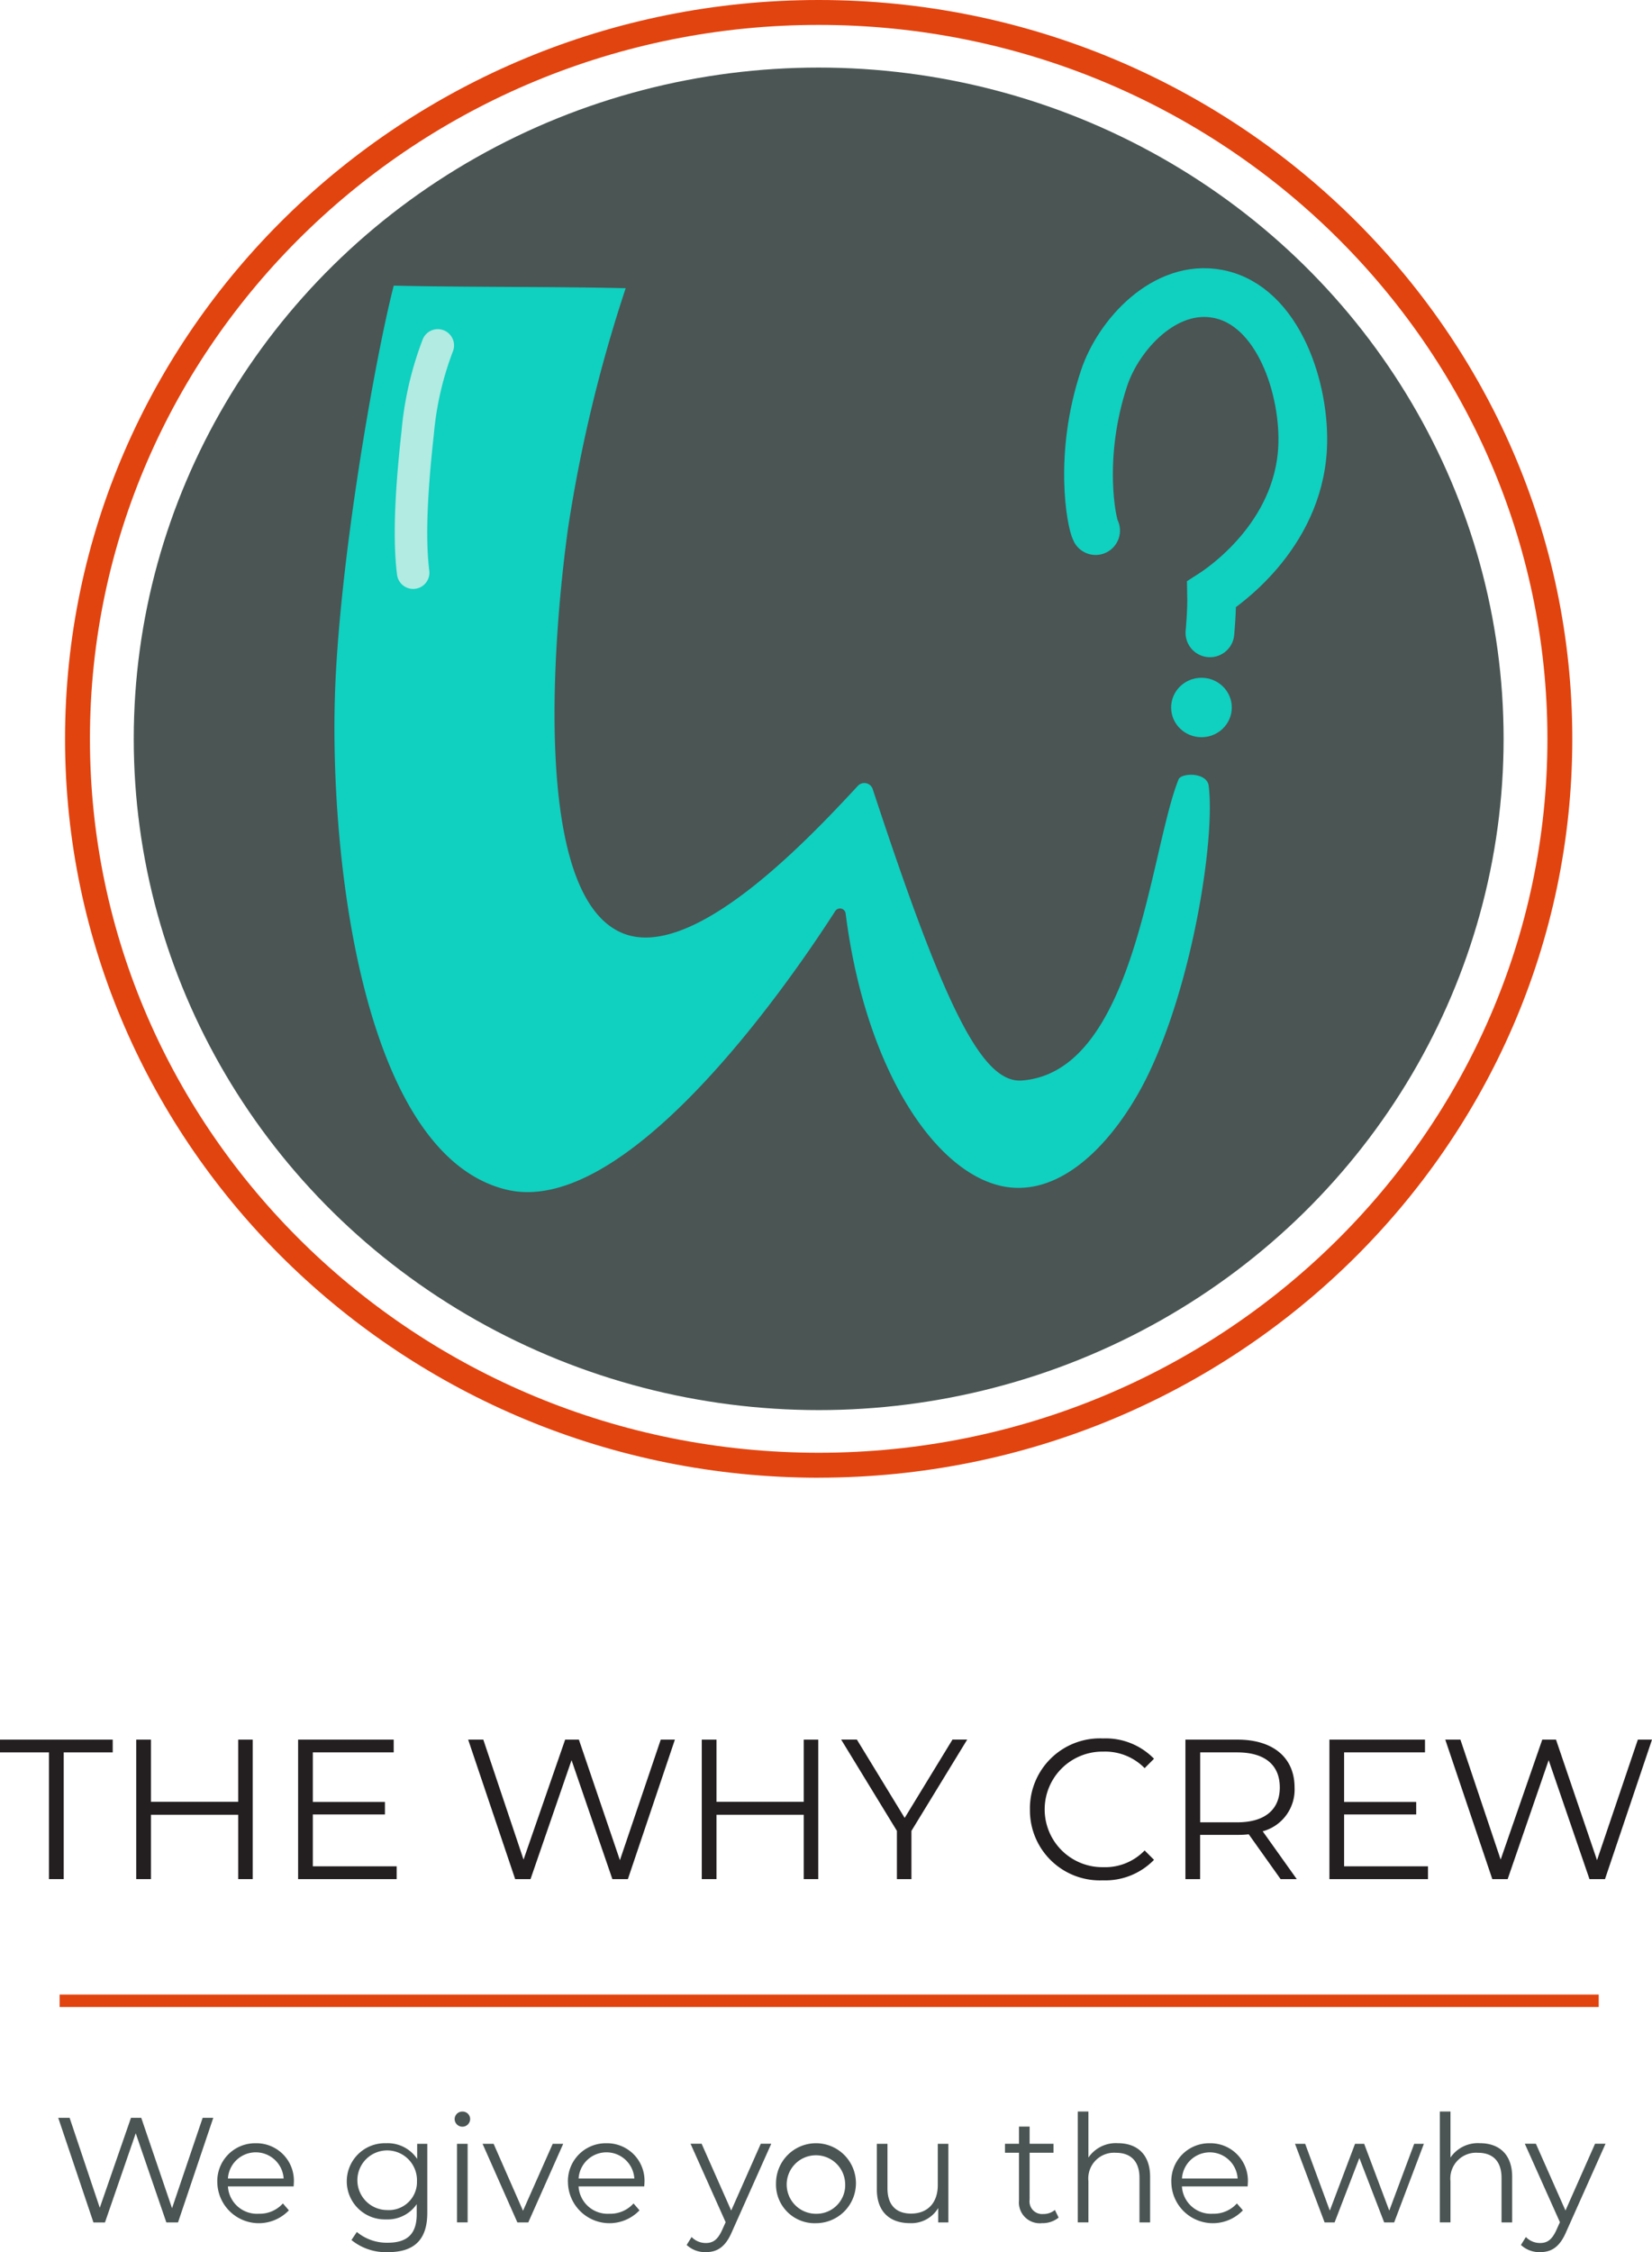 <svg xmlns="http://www.w3.org/2000/svg" width="203.391" height="277.12" viewBox="0 0 203.391 277.12"><g id="why-crew-logo-vertical" transform="translate(-12.84 -42)"><path id="Path_911" data-name="Path 911" d="M121.305,223.827c-51.163,0-92.785-40.785-92.785-90.911S70.142,42,121.305,42s92.785,40.785,92.785,90.911-41.622,90.911-92.785,90.911Zm0-178.762c-49.473,0-89.721,39.411-89.721,87.846s40.248,87.846,89.721,87.846,89.721-39.411,89.721-87.846S170.773,45.065,121.305,45.065Z" transform="translate(-7.671)" fill="#e2440f"></path><ellipse id="Ellipse_11" data-name="Ellipse 11" cx="84.327" cy="82.596" rx="84.327" ry="82.596" transform="translate(29.307 50.315)" fill="#4a5554"></ellipse><g id="Group_32" data-name="Group 32" transform="translate(54.015 77.146)"><path id="Path_912" data-name="Path 912" d="M100.762,110.81c8.928.209,19.624.107,28.552.317a179.533,179.533,0,0,0-7.1,29.548c-1.772,12.8-4.556,44.968,6.614,49.769,8.606,3.7,22.77-11.288,29.078-18.091a1.087,1.087,0,0,1,1.818.4c8.749,26.58,13.408,36.244,18.382,35.861,13.939-1.073,15.726-28.2,19.276-37.051.327-.812,3.489-.914,3.708.792.807,6.267-1.844,23.863-7.421,35.473-3.228,6.717-9.306,14.378-16.533,13.985-8.872-.48-18.193-13.688-20.742-33.736a.7.7,0,0,0-1.287-.3c-6.584,10.246-26.039,37.756-40.478,34.267-17.366-4.2-21.667-39.559-21.13-60.2.429-16.6,4.985-42.266,7.258-51.036Z" transform="translate(-93.455 -110.81)" fill="#10d0c0"></path><path id="Path_913" data-name="Path 913" d="M276.1,141.769c-.526-.976-2.135-9.219,1.052-18.781,1.777-5.322,7.478-11.615,14.031-10.338,7.478,1.456,10.767,11.845,10.4,18.954-.567,10.961-9.98,17.228-11.2,18.01.046,2.109-.209,4.735-.209,4.735" transform="translate(-182.386 -111.628)" fill="none" stroke="#10d0c0" stroke-linecap="round" stroke-width="6"></path><ellipse id="Ellipse_12" data-name="Ellipse 12" cx="3.734" cy="3.657" rx="3.734" ry="3.657" transform="translate(103.013 48.252)" fill="#10d0c0"></ellipse></g><path id="Path_914" data-name="Path 914" d="M115.209,125.21a39.832,39.832,0,0,0-2.472,10.7c-.73,6.62-1.124,12.784-.562,17.264" transform="translate(-48.468 -40.709)" fill="#10d0c0" stroke="#b1ebe2" stroke-linecap="round" stroke-width="4"></path><g id="Group_33" data-name="Group 33" transform="translate(12.84 255.908)"><path id="Path_915" data-name="Path 915" d="M18.872,462.658H12.84V461.09H26.717v1.568H20.685v15.594H18.872Z" transform="translate(-12.84 -460.942)" fill="#231f20"></path><path id="Path_916" data-name="Path 916" d="M60.022,461.09v17.162H58.235v-7.917H47.493v7.917H45.68V461.09h1.813v7.651H58.235V461.09Z" transform="translate(-28.907 -460.942)" fill="#231f20"></path><path id="Path_917" data-name="Path 917" d="M96.836,476.684v1.568H84.7V461.09H96.468v1.568H86.513v6.1H95.39V470.3H86.513v6.374H96.836Z" transform="translate(-47.997 -460.942)" fill="#231f20"></path><path id="Path_918" data-name="Path 918" d="M151.141,461.09l-5.787,17.162h-1.91l-5.026-14.638-5.051,14.638h-1.89L125.69,461.09h1.864l4.954,14.761,5.123-14.761h1.691l5.051,14.833L149.4,461.09Z" transform="translate(-68.05 -460.942)" fill="#231f20"></path><path id="Path_919" data-name="Path 919" d="M196.342,461.09v17.162h-1.788v-7.917H183.813v7.917H182V461.09h1.813v7.651h10.741V461.09Z" transform="translate(-95.599 -460.942)" fill="#231f20"></path><path id="Path_920" data-name="Path 920" d="M224.252,472.312v5.935h-1.788v-5.935L215.6,461.08h1.936l5.884,9.638,5.884-9.638h1.813Z" transform="translate(-112.038 -460.937)" fill="#231f20"></path><path id="Path_921" data-name="Path 921" d="M261.1,469.529a8.618,8.618,0,0,1,9-8.729,8.3,8.3,0,0,1,6.277,2.5l-1.154,1.154a6.815,6.815,0,0,0-5.077-2.033,7.111,7.111,0,1,0,0,14.22,6.742,6.742,0,0,0,5.077-2.058l1.154,1.154a8.354,8.354,0,0,1-6.3,2.523,8.612,8.612,0,0,1-8.974-8.729Z" transform="translate(-134.298 -460.8)" fill="#231f20"></path><path id="Path_922" data-name="Path 922" d="M310.3,478.252l-3.923-5.516a11.758,11.758,0,0,1-1.374.072h-4.612v5.445H298.58V461.09h6.425c4.362,0,7.013,2.207,7.013,5.884a5.316,5.316,0,0,1-3.923,5.394l4.193,5.884Zm-.1-11.278c0-2.748-1.813-4.316-5.246-4.316H300.4v8.606h4.561C308.392,471.264,310.2,469.671,310.2,466.974Z" transform="translate(-152.634 -460.942)" fill="#231f20"></path><path id="Path_923" data-name="Path 923" d="M345.426,476.684v1.568H333.29V461.09h11.768v1.568H335.1v6.1h8.877V470.3H335.1v6.374h10.323Z" transform="translate(-169.616 -460.942)" fill="#231f20"></path><path id="Path_924" data-name="Path 924" d="M386.671,461.09l-5.787,17.162h-1.91l-5.026-14.638L368.9,478.252h-1.89L361.22,461.09h1.864l4.954,14.761,5.123-14.761h1.691l5.051,14.833,5.026-14.833h1.742Z" transform="translate(-183.28 -460.942)" fill="#231f20"></path></g><rect id="Rectangle_40" data-name="Rectangle 40" width="189.493" height="1.532" transform="translate(20.18 287.422)" fill="#e2440f"></rect><g id="Group_34" data-name="Group 34" transform="translate(20.011 301.815)"><path id="Path_925" data-name="Path 925" d="M45.967,552.2l-4.341,12.871H40.191L36.421,554.1l-3.79,10.976H31.216L26.88,552.2h1.4l3.713,11.068L35.834,552.2H37.1l3.79,11.125L44.66,552.2Z" transform="translate(-26.88 -551.424)" fill="#4a5554"></path><path id="Path_926" data-name="Path 926" d="M74.623,563.637H66.532A3.581,3.581,0,0,0,70.338,567a3.828,3.828,0,0,0,2.962-1.267l.736.848a5.111,5.111,0,0,1-8.806-3.346,4.655,4.655,0,0,1,4.725-4.908,4.607,4.607,0,0,1,4.689,4.908c0,.112-.02.255-.02.4Zm-8.091-.976h6.86a3.437,3.437,0,0,0-6.86,0Z" transform="translate(-45.642 -554.423)" fill="#4a5554"></path><path id="Path_927" data-name="Path 927" d="M106.329,558.391v8.494c0,3.33-1.634,4.837-4.837,4.837a6.721,6.721,0,0,1-4.5-1.492l.664-.991a5.759,5.759,0,0,0,3.805,1.323c2.447,0,3.565-1.124,3.565-3.514v-1.231a4.349,4.349,0,0,1-3.769,1.875,4.689,4.689,0,1,1,0-9.373,4.362,4.362,0,0,1,3.826,1.931v-1.859Zm-1.272,4.6a3.669,3.669,0,1,0-3.677,3.55A3.457,3.457,0,0,0,105.057,562.988Z" transform="translate(-60.892 -554.418)" fill="#4a5554"></path><path id="Path_928" data-name="Path 928" d="M122.43,551.609a.943.943,0,0,1,.955-.919.927.927,0,0,1,.955.9.955.955,0,0,1-1.91.015Zm.291,3.049h1.308v9.669h-1.308Z" transform="translate(-73.627 -550.685)" fill="#4a5554"></path><path id="Path_929" data-name="Path 929" d="M139.089,558.46l-4.3,9.669h-1.343l-4.285-9.669h1.359l3.621,8.239,3.657-8.239h1.287Z" transform="translate(-76.919 -554.486)" fill="#4a5554"></path><path id="Path_930" data-name="Path 930" d="M159.143,563.637h-8.09A3.581,3.581,0,0,0,154.858,567a3.828,3.828,0,0,0,2.962-1.267l.735.848a5.111,5.111,0,0,1-8.806-3.346,4.655,4.655,0,0,1,4.725-4.908,4.607,4.607,0,0,1,4.689,4.908c0,.112-.02.255-.02.4Zm-8.085-.976h6.86a3.437,3.437,0,0,0-6.86,0Z" transform="translate(-86.992 -554.423)" fill="#4a5554"></path><path id="Path_931" data-name="Path 931" d="M188.769,558.455l-4.837,10.828c-.807,1.895-1.839,2.5-3.218,2.5a3.319,3.319,0,0,1-2.355-.884l.608-.976a2.413,2.413,0,0,0,1.767.736c.863,0,1.451-.4,2-1.619l.424-.94-4.321-9.653H180.2l3.642,8.218,3.642-8.218h1.287Z" transform="translate(-100.989 -554.481)" fill="#4a5554"></path><path id="Path_932" data-name="Path 932" d="M199.9,563.229a4.919,4.919,0,1,1,4.929,4.929A4.754,4.754,0,0,1,199.9,563.229Zm8.509,0A3.6,3.6,0,1,0,204.824,567,3.527,3.527,0,0,0,208.409,563.229Z" transform="translate(-111.528 -554.418)" fill="#4a5554"></path><path id="Path_933" data-name="Path 933" d="M233.006,558.46v9.669h-1.251v-1.767a3.851,3.851,0,0,1-3.473,1.859c-2.462,0-4.081-1.379-4.081-4.152V558.46h1.308v5.48c0,2.058,1.067,3.105,2.906,3.105,2.023,0,3.289-1.308,3.289-3.514V558.46h1.308Z" transform="translate(-123.416 -554.486)" fill="#4a5554"></path><path id="Path_934" data-name="Path 934" d="M261.689,565.511a3.111,3.111,0,0,1-2.043.679,2.562,2.562,0,0,1-2.83-2.814v-5.848H255.09v-1.1h1.726V554.31h1.308v2.115h2.942v1.1h-2.942V563.3a1.551,1.551,0,0,0,1.675,1.767,2.161,2.161,0,0,0,1.435-.5l.46.94Z" transform="translate(-138.529 -552.456)" fill="#4a5554"></path><path id="Path_935" data-name="Path 935" d="M281.543,558.719v5.608h-1.308v-5.481c0-2.043-1.068-3.09-2.906-3.09a3.169,3.169,0,0,0-3.381,3.494v5.072H272.64V550.68h1.308v5.664a4.082,4.082,0,0,1,3.621-1.767c2.355,0,3.974,1.359,3.974,4.137Z" transform="translate(-147.115 -550.68)" fill="#4a5554"></path><path id="Path_936" data-name="Path 936" d="M304.583,563.637h-8.091A3.581,3.581,0,0,0,300.3,567a3.828,3.828,0,0,0,2.962-1.267l.736.848a5.111,5.111,0,0,1-8.806-3.346,4.655,4.655,0,0,1,4.725-4.908,4.607,4.607,0,0,1,4.689,4.908c0,.112-.02.255-.02.4Zm-8.091-.976h6.86a3.434,3.434,0,0,0-6.854,0Z" transform="translate(-158.147 -554.423)" fill="#4a5554"></path><path id="Path_937" data-name="Path 937" d="M340.864,558.46l-3.657,9.669h-1.231l-3.054-7.922-3.049,7.922h-1.231L325,558.46h1.251l3.034,8.218,3.105-8.218h1.124l3.09,8.218,3.07-8.218h1.2Z" transform="translate(-172.731 -554.486)" fill="#4a5554"></path><path id="Path_938" data-name="Path 938" d="M368.813,558.719v5.608h-1.308v-5.481c0-2.043-1.068-3.09-2.906-3.09a3.169,3.169,0,0,0-3.381,3.494v5.072H359.91V550.68h1.308v5.664a4.082,4.082,0,0,1,3.621-1.767c2.355,0,3.974,1.359,3.974,4.137Z" transform="translate(-189.81 -550.68)" fill="#4a5554"></path><path id="Path_939" data-name="Path 939" d="M389.869,558.455l-4.837,10.828c-.807,1.895-1.839,2.5-3.218,2.5a3.319,3.319,0,0,1-2.355-.884l.608-.976a2.413,2.413,0,0,0,1.767.736c.863,0,1.451-.4,2-1.619l.424-.94-4.321-9.653H381.3l3.642,8.218,3.642-8.218h1.287Z" transform="translate(-199.375 -554.481)" fill="#4a5554"></path></g></g></svg>